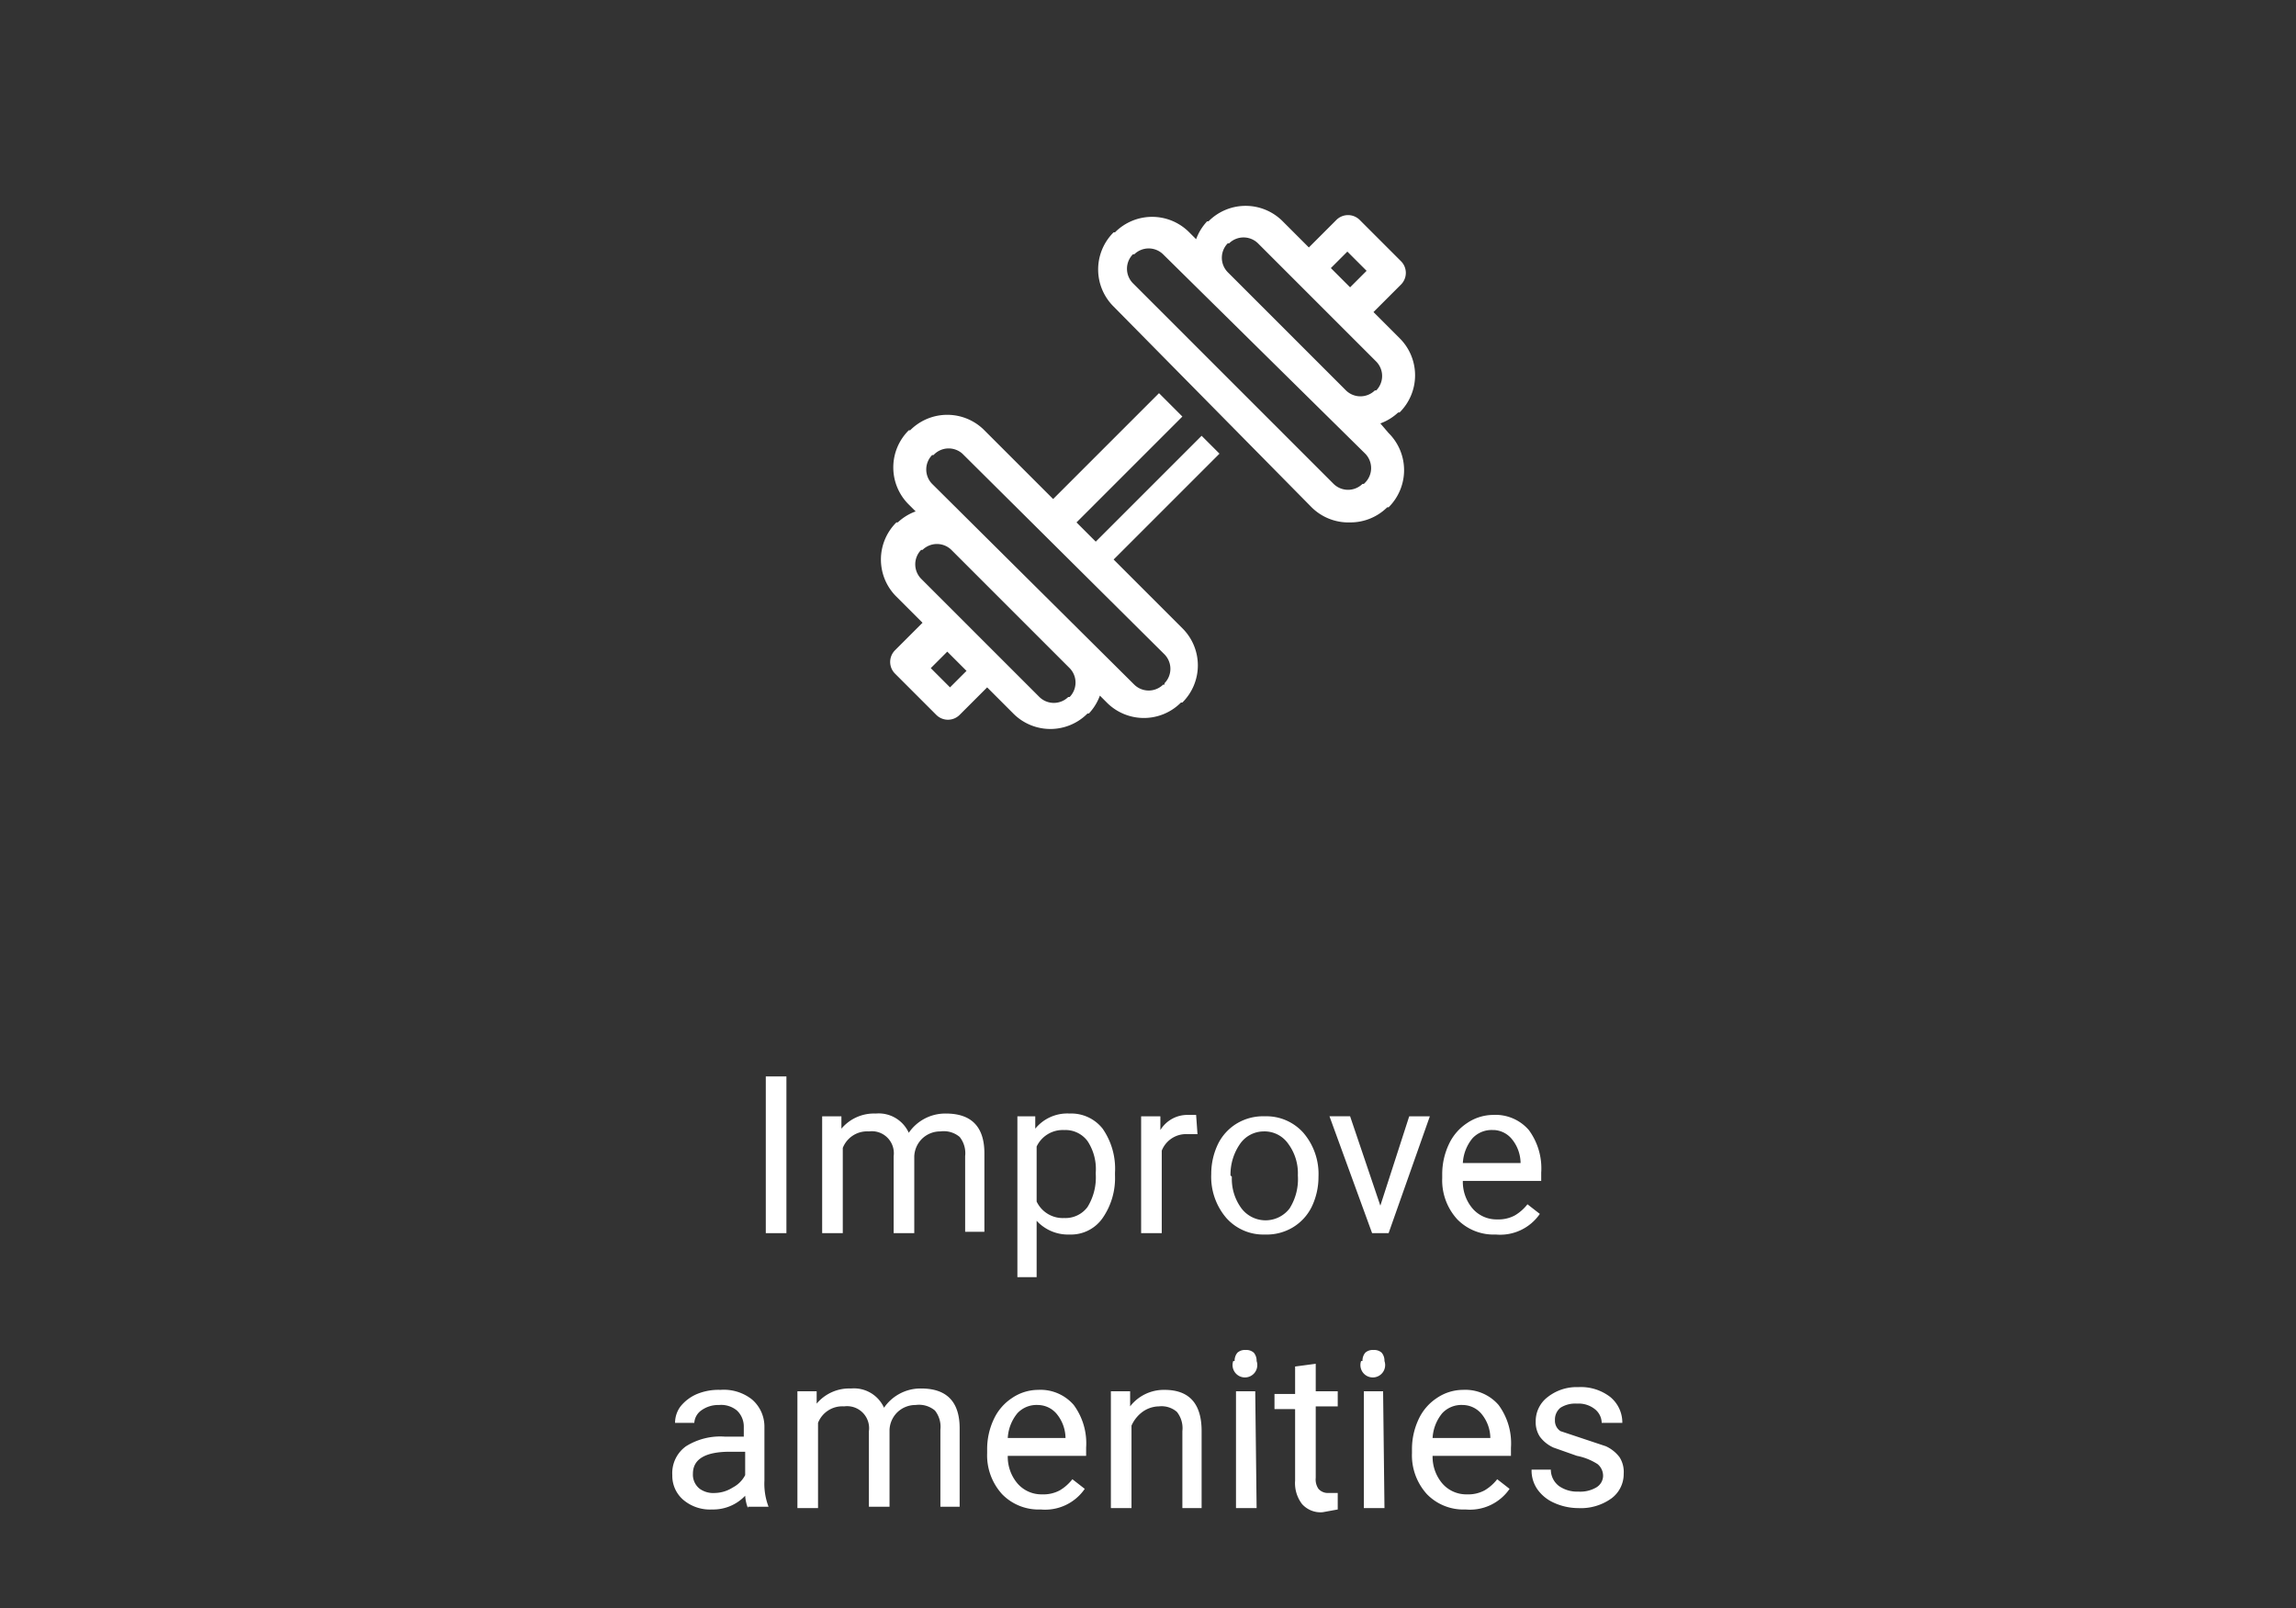 <?xml version="1.0" encoding="UTF-8"?> <svg xmlns="http://www.w3.org/2000/svg" width="167" height="117" viewBox="0 0 167 117"><rect x="0" y="0" width="167" height="117" fill="#333333" stroke="none"/><title>ICN_va_ImproveAmenities</title><rect x="0.5" y="-0.5" width="167" height="118" fill="#fff" stroke="#000" stroke-miterlimit="10" opacity="0"></rect><path d="M57.2,89.7H55.7V78.3h1.5Z" fill="#fff"></path><path d="M61.2,81.2v.9a3.1,3.1,0,0,1,2.5-1.1,2.4,2.4,0,0,1,2.4,1.4,3.2,3.2,0,0,1,1.1-1,3.2,3.2,0,0,1,1.6-.4q2.8,0,2.8,2.9v5.7H70.2V84.1a1.9,1.9,0,0,0-.4-1.4,1.8,1.8,0,0,0-1.4-.4,1.9,1.9,0,0,0-1.3.5,1.9,1.9,0,0,0-.6,1.3v5.6H65V84.1a1.6,1.6,0,0,0-1.8-1.8,1.9,1.9,0,0,0-1.9,1.2v6.2H59.8V81.2Z" fill="#fff"></path><path d="M81.1,85.5a5.1,5.1,0,0,1-.9,3.1,2.8,2.8,0,0,1-2.4,1.2,3.1,3.1,0,0,1-2.4-1v4.1H74V81.2h1.3v.9a3,3,0,0,1,2.5-1.1,2.9,2.9,0,0,1,2.4,1.1,5.1,5.1,0,0,1,.9,3.2Zm-1.4-.2a3.7,3.7,0,0,0-.6-2.3,2,2,0,0,0-1.7-.8,2.1,2.1,0,0,0-2,1.2v4a2.1,2.1,0,0,0,2,1.2,2,2,0,0,0,1.7-.8A4.1,4.1,0,0,0,79.7,85.4Z" fill="#fff"></path><path d="M87.1,82.5h-.7a1.9,1.9,0,0,0-1.9,1.2v6H83V81.2h1.4v1a2.3,2.3,0,0,1,2-1.1h.6Z" fill="#fff"></path><path d="M88.1,85.4a5,5,0,0,1,.5-2.2,3.6,3.6,0,0,1,1.4-1.5,3.7,3.7,0,0,1,2-.5,3.6,3.6,0,0,1,2.8,1.2,4.6,4.6,0,0,1,1.1,3.2h0a5,5,0,0,1-.5,2.2,3.6,3.6,0,0,1-1.4,1.5,3.7,3.7,0,0,1-2,.5,3.6,3.6,0,0,1-2.8-1.2,4.6,4.6,0,0,1-1.1-3.2Zm1.5.2a3.6,3.6,0,0,0,.7,2.3,2.2,2.2,0,0,0,3.5,0,4,4,0,0,0,.6-2.4,3.6,3.6,0,0,0-.7-2.3,2.1,2.1,0,0,0-1.8-.9,2.1,2.1,0,0,0-1.7.9A3.9,3.9,0,0,0,89.5,85.5Z" fill="#fff"></path><path d="M100.4,87.7l2.1-6.5h1.5l-3,8.5H99.8l-3.1-8.5h1.5Z" fill="#fff"></path><path d="M108.8,89.8a3.7,3.7,0,0,1-2.8-1.1,4.2,4.2,0,0,1-1.1-3v-.3a5.1,5.1,0,0,1,.5-2.2,3.7,3.7,0,0,1,1.3-1.5,3.4,3.4,0,0,1,1.9-.6,3.2,3.2,0,0,1,2.6,1.1,4.7,4.7,0,0,1,.9,3.1v.6h-5.7a3,3,0,0,0,.7,2,2.3,2.3,0,0,0,1.8.8,2.5,2.5,0,0,0,1.3-.3,3.3,3.3,0,0,0,.9-.8l.9.7A3.5,3.5,0,0,1,108.8,89.8Zm-.2-7.6a1.9,1.9,0,0,0-1.5.6,3.1,3.1,0,0,0-.7,1.8h4.2a2.8,2.8,0,0,0-.6-1.7A1.8,1.8,0,0,0,108.7,82.2Z" fill="#fff"></path><path d="M54.4,109.7a3,3,0,0,1-.2-.9,3.2,3.2,0,0,1-2.4,1,3,3,0,0,1-2.1-.7,2.3,2.3,0,0,1-.8-1.8,2.4,2.4,0,0,1,1-2.1,4.7,4.7,0,0,1,2.8-.7h1.4v-.7a1.6,1.6,0,0,0-.5-1.2,1.8,1.8,0,0,0-1.3-.4,2.1,2.1,0,0,0-1.3.4,1.2,1.2,0,0,0-.5.9H49.1a2,2,0,0,1,.4-1.2,3.1,3.1,0,0,1,1.2-.9,4.1,4.1,0,0,1,1.7-.3,3.3,3.3,0,0,1,2.3.7,2.6,2.6,0,0,1,.9,2v3.9a4.7,4.7,0,0,0,.3,1.9H54.4ZM52,108.6a2.5,2.5,0,0,0,1.3-.4,2.1,2.1,0,0,0,.9-.9v-1.7H53.1q-2.7,0-2.7,1.6a1.3,1.3,0,0,0,.5,1.1A1.7,1.7,0,0,0,52,108.6Z" fill="#fff"></path><path d="M59.4,101.2v.9a3.1,3.1,0,0,1,2.5-1.1,2.4,2.4,0,0,1,2.4,1.4,3.2,3.2,0,0,1,1.1-1,3.2,3.2,0,0,1,1.6-.4q2.8,0,2.8,2.9v5.7H68.4v-5.6a1.9,1.9,0,0,0-.4-1.4,1.8,1.8,0,0,0-1.4-.4,1.9,1.9,0,0,0-1.3.5,1.9,1.9,0,0,0-.6,1.3v5.6H63.2v-5.5a1.6,1.6,0,0,0-1.8-1.8,1.9,1.9,0,0,0-1.9,1.2v6.2H58v-8.5Z" fill="#fff"></path><path d="M75.7,109.8a3.7,3.7,0,0,1-2.8-1.1,4.2,4.2,0,0,1-1.1-3v-.3a5.1,5.1,0,0,1,.5-2.2,3.7,3.7,0,0,1,1.3-1.5,3.4,3.4,0,0,1,1.9-.6,3.2,3.2,0,0,1,2.6,1.1,4.7,4.7,0,0,1,.9,3.1v.6H73.3a3,3,0,0,0,.7,2,2.3,2.3,0,0,0,1.8.8,2.5,2.5,0,0,0,1.3-.3,3.3,3.3,0,0,0,.9-.8l.9.7A3.5,3.5,0,0,1,75.7,109.8Zm-.2-7.6a1.9,1.9,0,0,0-1.5.6,3.1,3.1,0,0,0-.7,1.8h4.2a2.8,2.8,0,0,0-.6-1.7A1.8,1.8,0,0,0,75.5,102.2Z" fill="#fff"></path><path d="M82.2,101.2v1.1a3.1,3.1,0,0,1,2.5-1.2q2.7,0,2.7,3v5.6H86v-5.6a1.9,1.9,0,0,0-.4-1.4,1.7,1.7,0,0,0-1.3-.4,2.1,2.1,0,0,0-1.2.4,2.5,2.5,0,0,0-.8,1v6H80.8v-8.5Z" fill="#fff"></path><path d="M89.8,99a.9.9,0,0,1,.2-.6.8.8,0,0,1,.6-.2.8.8,0,0,1,.6.2.9.9,0,0,1,.2.6.9.9,0,1,1-1.7,0Zm1.6,10.7H89.9v-8.5h1.4Z" fill="#fff"></path><path d="M95.7,99.2v2h1.6v1.1H95.7v5.2a1.2,1.2,0,0,0,.2.8.9.9,0,0,0,.7.3h.7v1.2l-1.1.2a1.8,1.8,0,0,1-1.5-.6,2.5,2.5,0,0,1-.5-1.7v-5.2H92.7v-1.1h1.5v-2Z" fill="#fff"></path><path d="M99.1,99a.9.9,0,0,1,.2-.6.8.8,0,0,1,.6-.2.8.8,0,0,1,.6.2.9.9,0,0,1,.2.6.9.9,0,1,1-1.7,0Zm1.6,10.7H99.2v-8.5h1.4Z" fill="#fff"></path><path d="M106.6,109.8a3.7,3.7,0,0,1-2.8-1.1,4.2,4.2,0,0,1-1.1-3v-.3a5.1,5.1,0,0,1,.5-2.2,3.7,3.7,0,0,1,1.3-1.5,3.4,3.4,0,0,1,1.9-.6,3.2,3.2,0,0,1,2.6,1.1,4.7,4.7,0,0,1,.9,3.1v.6h-5.7a3,3,0,0,0,.7,2,2.3,2.3,0,0,0,1.8.8,2.5,2.5,0,0,0,1.3-.3,3.3,3.3,0,0,0,.9-.8l.9.7A3.5,3.5,0,0,1,106.6,109.8Zm-.2-7.6a1.9,1.9,0,0,0-1.5.6,3.1,3.1,0,0,0-.7,1.8h4.2a2.8,2.8,0,0,0-.6-1.7A1.8,1.8,0,0,0,106.4,102.2Z" fill="#fff"></path><path d="M116.6,107.4a1.1,1.1,0,0,0-.4-.9,4.3,4.3,0,0,0-1.5-.6l-1.7-.6a2.5,2.5,0,0,1-1-.8,1.9,1.9,0,0,1-.3-1.1,2.2,2.2,0,0,1,.9-1.8,3.4,3.4,0,0,1,2.2-.7,3.5,3.5,0,0,1,2.3.7,2.4,2.4,0,0,1,.9,1.9h-1.5a1.3,1.3,0,0,0-.5-1,1.9,1.9,0,0,0-1.3-.4,2,2,0,0,0-1.2.3,1.1,1.1,0,0,0-.4.9.9.9,0,0,0,.4.8l1.5.5,1.8.6a2.6,2.6,0,0,1,1,.8,2,2,0,0,1,.3,1.2,2.2,2.2,0,0,1-.9,1.8,3.8,3.8,0,0,1-2.4.7,4.3,4.3,0,0,1-1.8-.4,2.9,2.9,0,0,1-1.2-1,2.4,2.4,0,0,1-.4-1.4h1.4a1.5,1.5,0,0,0,.6,1.2,2.3,2.3,0,0,0,1.4.4,2.3,2.3,0,0,0,1.3-.3A1,1,0,0,0,116.6,107.4Z" fill="#fff"></path><path d="M100.4,30.8a3.8,3.8,0,0,0,1.3-.8h.1a3.8,3.8,0,0,0,0-5.4l-1.9-1.9,2-2a1.2,1.2,0,0,0,0-1.7l-3-3a1.2,1.2,0,0,0-1.7,0l-2,2-1.9-1.9a3.8,3.8,0,0,0-5.4,0h-.1a3.8,3.8,0,0,0-.8,1.3l-.5-.5a3.8,3.8,0,0,0-5.4,0h-.1a3.8,3.8,0,0,0,0,5.4L95.4,36.9A3.8,3.8,0,0,0,98.2,38h0a3.8,3.8,0,0,0,2.7-1.1h.1a3.8,3.8,0,0,0,0-5.4ZM98,18.3l1.4,1.4-1.2,1.2-1.4-1.4Zm-8.7-.6h.1a1.5,1.5,0,0,1,2.1,0l8.6,8.6a1.5,1.5,0,0,1,0,2.1h-.1a1.5,1.5,0,0,1-2.1,0l-8.6-8.6a1.5,1.5,0,0,1,0-2.1m9.9,17.5h-.1a1.5,1.5,0,0,1-2.1,0L82.4,20.6a1.5,1.5,0,0,1,0-2.1h.1a1.5,1.5,0,0,1,2.1,0L99.3,33a1.5,1.5,0,0,1,0,2.1" fill="#fff"></path><path d="M87.4,31.7l-7.7,7.7L78.3,38,86,30.3l-1.7-1.7-7.7,7.7-5-5a3.8,3.8,0,0,0-5.4,0h-.1a3.8,3.8,0,0,0,0,5.4l.5.5a3.8,3.8,0,0,0-1.3.8h-.1a3.8,3.8,0,0,0,0,5.4l1.9,1.9-2,2a1.2,1.2,0,0,0,0,1.7l3,3a1.2,1.2,0,0,0,1.7,0l2-2,1.9,1.9a3.8,3.8,0,0,0,5.4,0h.1a3.8,3.8,0,0,0,.8-1.3l.5.5a3.8,3.8,0,0,0,5.4,0h.1a3.8,3.8,0,0,0,0-5.4l-5-5,7.7-7.7ZM69.1,50l-1.4-1.4,1.2-1.2,1.4,1.4Zm8.7.7h-.1a1.5,1.5,0,0,1-2.1,0L67,42.1A1.5,1.5,0,0,1,67,40h.1a1.5,1.5,0,0,1,2.1,0l8.6,8.6a1.5,1.5,0,0,1,0,2.1m6.9-.9h-.1a1.5,1.5,0,0,1-2.1,0L67.8,35.2a1.5,1.5,0,0,1,0-2.1h.1A1.5,1.5,0,0,1,70,33L84.7,47.6a1.5,1.5,0,0,1,0,2.1" fill="#fff"></path></svg> 